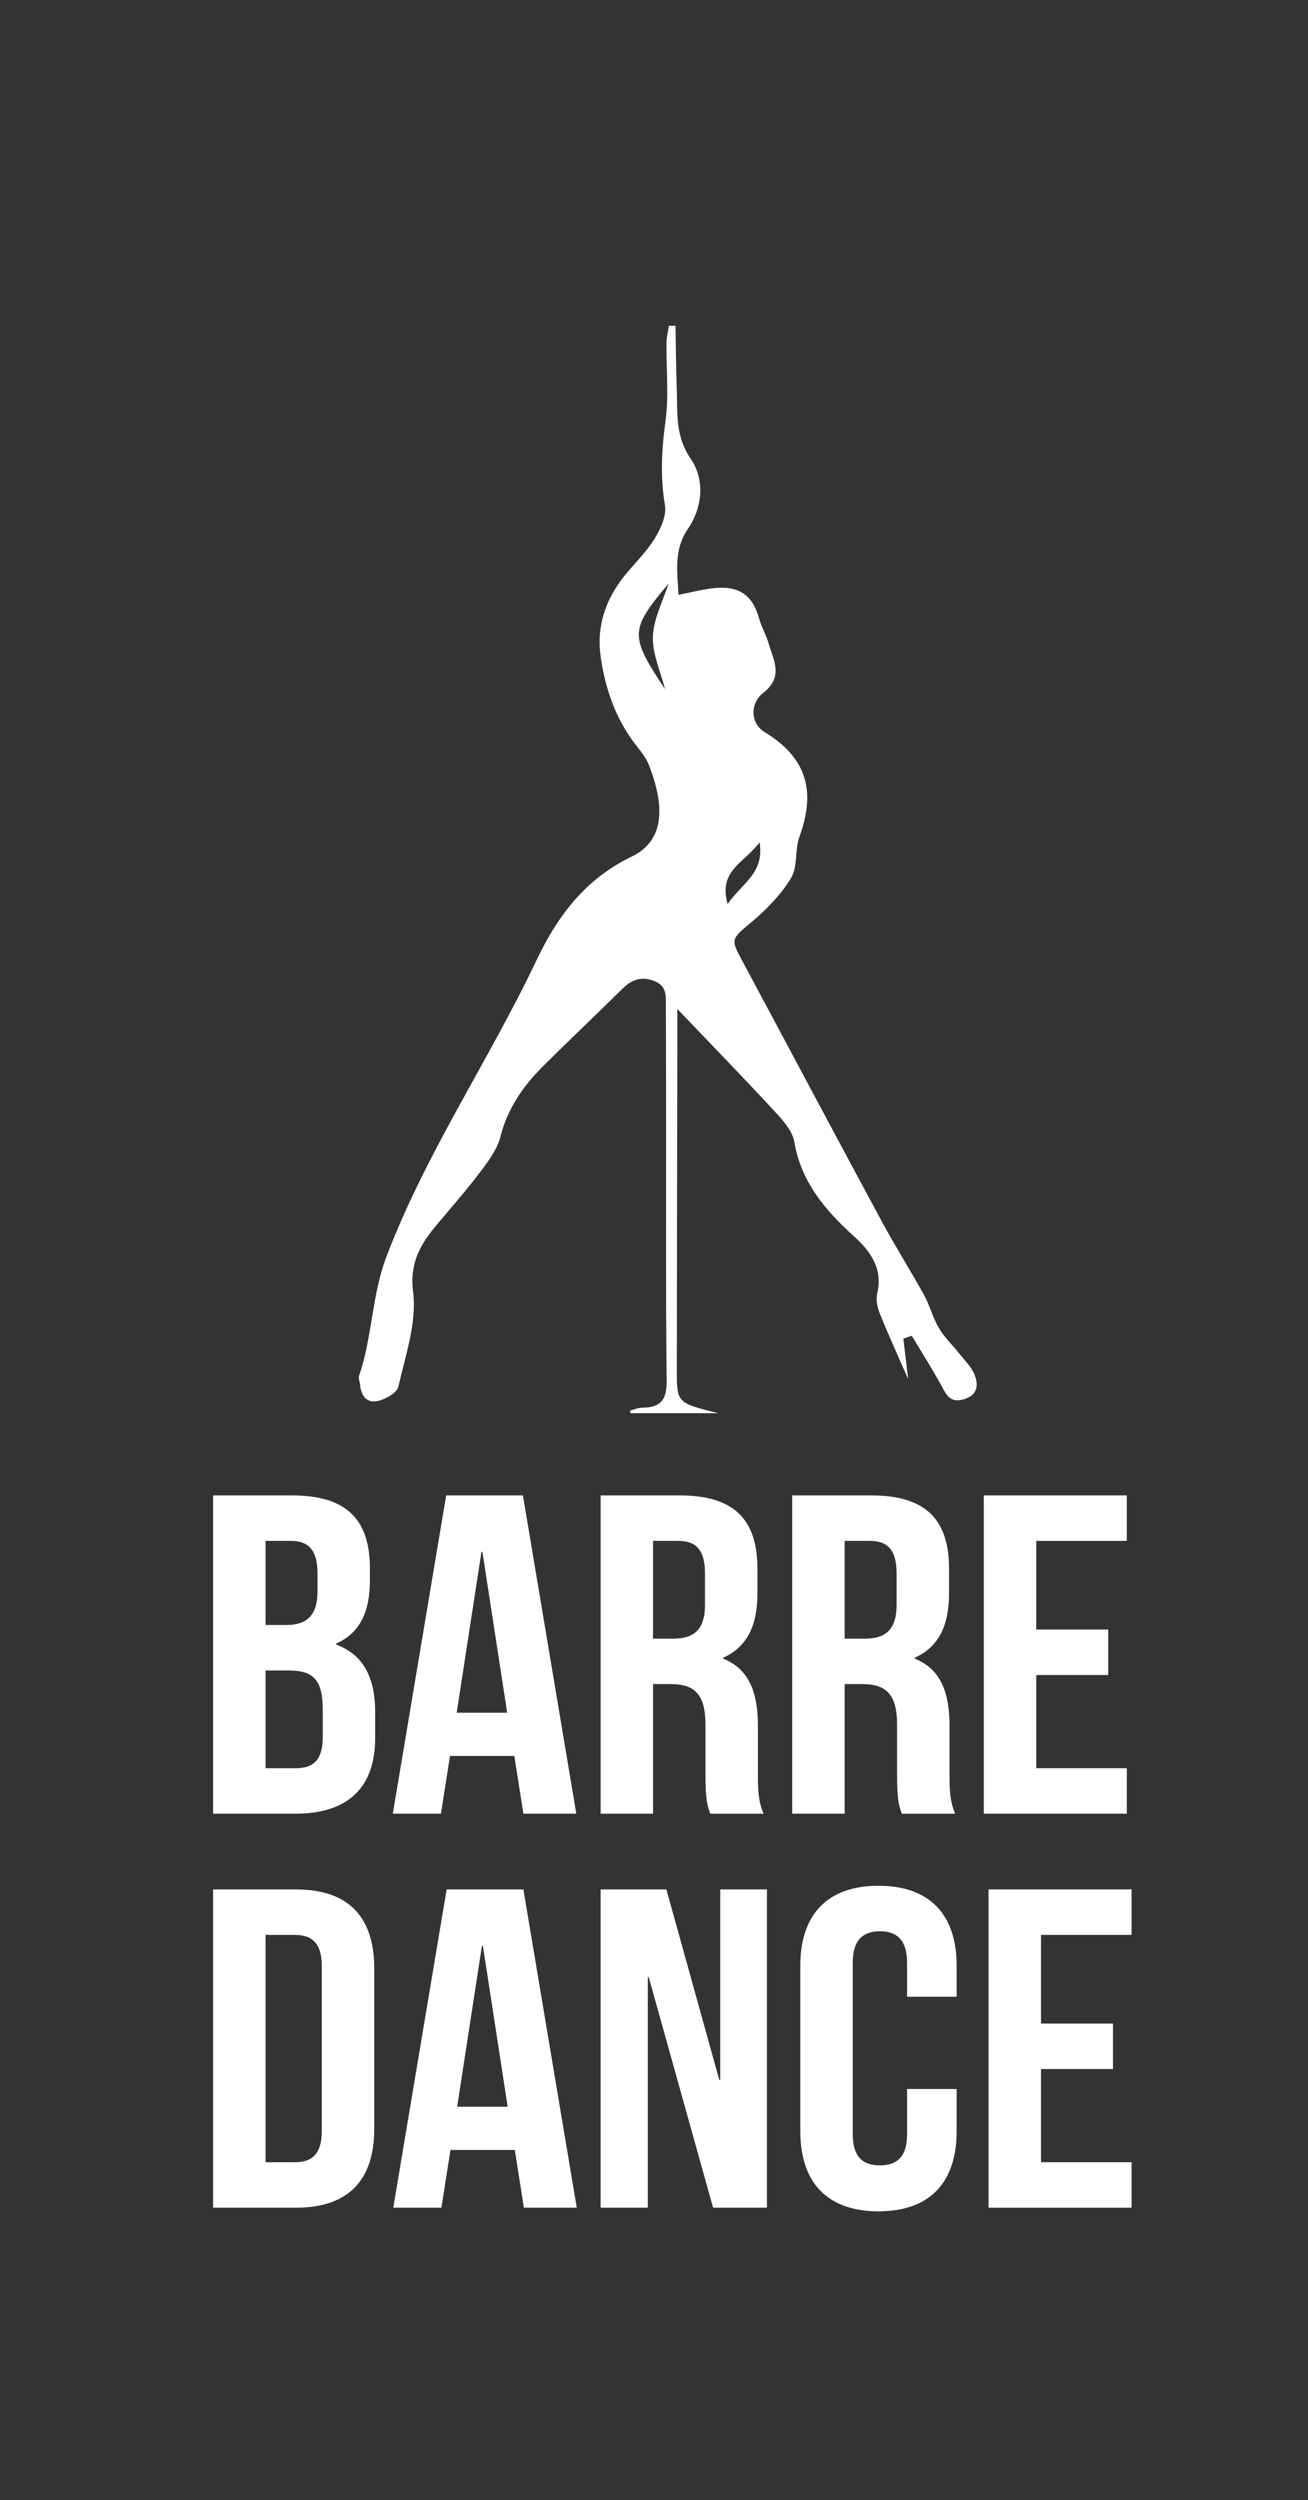 <?xml version="1.0" encoding="UTF-8"?>
<svg id="Calque_1" data-name="Calque 1" xmlns="http://www.w3.org/2000/svg" viewBox="0 0 894.7 1708.99">
  <rect x="0" y="0" width="894.7" height="1708.99" fill="#333333" stroke="none"/>
  <defs>
    <style>
      .cls-1 {
        fill: #fff;
        stroke-width: 0px;
      }
    </style>
  </defs>
  <path class="cls-1" d="M463.3,689.73c0,10.02,0,16.78,0,23.53-.12,74.4-.27,148.79-.34,223.19-.02,22.52.08,22.52,28.35,29.54h-60.03c-.09-.61-.17-1.21-.26-1.82,2.76-.67,5.51-1.92,8.27-1.93,13.82-.04,16.84-6.77,16.71-18.57-.62-56.48-.32-112.97-.37-169.46-.02-28.93-.05-57.86-.16-86.8-.03-6.82.8-13.76-8.59-17.08-9.35-3.31-15.53,0-21.63,6.03-17.84,17.6-36.1,34.84-53.86,52.5-13.88,13.8-24.32,29.24-29.07,48.12-2.1,8.35-7.9,16.24-13.35,23.48-9.36,12.43-19.68,24.25-29.77,36.2-11.55,13.68-19.14,26.42-16.63,46.51,2.63,21-5.27,43.3-10.1,64.74-.92,4.08-8.59,8.54-13.94,9.71-8.28,1.81-11.59-4.2-12.27-11.21-.2-2.06-1.22-4.33-.6-6.13,9.15-26.58,8.46-54.5,18.81-81.66,26.95-70.67,70.01-133.87,102.35-201.89,14-29.44,32.69-55.49,65.15-71.13,21.23-10.23,24.02-31.75,11.81-62.86-2.23-5.69-6.76-10.65-10.53-15.77-12.88-17.51-19.32-37.13-22.35-57.84-3.05-20.91,3.21-39.55,16.84-56.24,6.74-8.25,14.66-15.85,20.08-24.77,4.14-6.8,8.23-15.64,7.02-22.8-3.26-19.32-2.28-38.01.36-57.31,2.41-17.63.47-35.76.68-53.67.05-3.9,1.09-7.78,1.67-11.68,1.5.03,3,.06,4.51.09.27,14.67.36,29.35.88,44.02.57,16.05-1.13,31.37,9.66,47.07,9.38,13.65,8.23,32.57-1.99,47.55-9.68,14.19-7.48,28.58-6.46,45.21,8.5-1.68,15.46-3.46,22.55-4.38,18.29-2.37,27.89,4.03,32.54,20.54,1.65,5.84,4.84,11.31,6.54,17.15,3.36,11.49,10.35,22.77-3.66,33.65-9.03,7.02-9.17,20.79,1,26.95,30.23,18.31,34.41,42.13,23.69,71.52-3.27,8.95-.98,20.11-5.67,28.02-6.57,11.08-16.29,21.07-26.47,29.71-14.66,12.45-15.19,11.68-6.92,27.09,31.71,59.11,63.17,118.33,95.02,177.37,9.27,17.18,19.78,33.79,29.22,50.91,4.02,7.3,6.04,15.57,10.27,22.74,3.69,6.26,9.29,11.55,13.9,17.36,3.68,4.65,8.32,9.06,10.4,14.3,2.64,6.65,2.7,13.86-7.01,16.86-10.19,3.15-12.54-3.74-16.05-10.06-6.26-11.27-13.19-22.21-19.84-33.29-1.92.66-3.84,1.31-5.76,1.97.99,8.24,1.98,16.48,3.32,27.68-7.29-16.66-13.72-30.59-19.39-44.76-1.73-4.33-2.83-9.66-1.78-14.03,3.95-16.37-4.43-28.49-15.83-38.75-20.21-18.18-36.42-37.76-40.88-64.63-1.23-7.44-7.79-14.71-13.45-20.84-20.71-22.42-42.08-44.33-66.55-69.95ZM454.9,471.1c-3.02-12.02-8.73-24.12-8.31-36.03.43-12.14,6.88-24.1,10.7-36.14-26.59,31.64-26.75,35.42-2.39,72.18ZM497.72,617.96c9.78-14.37,25.29-20.93,21.86-42.23-10.58,14.35-28.42,19.24-21.86,42.23Z"/>
  <g>
    <path class="cls-1" d="M253.04,1072.23v7.77c0,22.38-7.17,36.36-23.15,43.51v.62c19.24,7.15,26.73,23.31,26.73,46.31v17.72c0,33.57-18.58,51.59-54.45,51.59h-56.4v-217.55h54.12c37.17,0,53.14,16.47,53.14,50.04ZM181.64,1053.27v57.5h14.02c13.37,0,21.52-5.59,21.52-23v-12.12c0-15.54-5.54-22.38-18.26-22.38h-17.28ZM181.64,1141.85v66.82h20.54c12.06,0,18.58-5.28,18.58-21.44v-18.96c0-20.2-6.85-26.42-23.15-26.42h-15.97Z"/>
    <path class="cls-1" d="M394.2,1239.75h-36.19l-6.19-39.47h-44.01l-6.19,39.47h-32.93l36.51-217.55h52.49l36.51,217.55ZM312.37,1170.75h34.56l-16.95-110.02h-.65l-16.95,110.02Z"/>
    <path class="cls-1" d="M485.82,1239.75c-1.96-5.59-3.26-9.01-3.26-26.73v-34.19c0-20.2-7.17-27.66-23.47-27.66h-12.39v88.58h-35.86v-217.55h54.12c37.17,0,53.14,16.47,53.14,50.04v17.09c0,22.38-7.5,36.67-23.47,43.82v.62c17.93,7.15,23.8,23.31,23.8,46v33.57c0,10.57.33,18.34,3.91,26.42h-36.51ZM446.69,1053.27v66.82h14.02c13.37,0,21.52-5.59,21.52-23v-21.44c0-15.54-5.54-22.38-18.26-22.38h-17.28Z"/>
    <path class="cls-1" d="M616.88,1239.75c-1.96-5.59-3.26-9.01-3.26-26.73v-34.19c0-20.2-7.17-27.66-23.47-27.66h-12.39v88.58h-35.86v-217.55h54.12c37.17,0,53.14,16.47,53.14,50.04v17.09c0,22.38-7.5,36.67-23.47,43.82v.62c17.93,7.15,23.8,23.31,23.8,46v33.57c0,10.57.33,18.34,3.91,26.42h-36.51ZM577.75,1053.27v66.82h14.02c13.37,0,21.52-5.59,21.52-23v-21.44c0-15.54-5.54-22.38-18.26-22.38h-17.28Z"/>
    <path class="cls-1" d="M708.81,1113.88h49.23v31.08h-49.23v63.71h61.94v31.08h-97.81v-217.55h97.81v31.08h-61.94v60.6Z"/>
    <path class="cls-1" d="M145.78,1291.51h56.73c35.86,0,53.47,18.96,53.47,53.77v110.02c0,34.81-17.61,53.77-53.47,53.77h-56.73v-217.55ZM181.64,1322.59v155.4h20.21c11.41,0,18.26-5.59,18.26-21.13v-113.13c0-15.54-6.85-21.13-18.26-21.13h-20.21Z"/>
    <path class="cls-1" d="M394.53,1509.07h-36.19l-6.19-39.47h-44.01l-6.2,39.47h-32.93l36.51-217.55h52.49l36.51,217.55ZM312.7,1440.07h34.56l-16.95-110.02h-.65l-16.95,110.02Z"/>
    <path class="cls-1" d="M443.76,1351.49h-.65v157.57h-32.28v-217.55h44.99l36.19,130.22h.65v-130.22h31.95v217.55h-36.84l-44.01-157.57Z"/>
    <path class="cls-1" d="M654.37,1427.95v28.9c0,34.81-18.26,54.7-53.47,54.7s-53.47-19.89-53.47-54.7v-113.13c0-34.81,18.26-54.7,53.47-54.7s53.47,19.89,53.47,54.7v21.13h-33.91v-23.31c0-15.54-7.17-21.44-18.58-21.44s-18.58,5.91-18.58,21.44v117.48c0,15.54,7.17,21.13,18.58,21.13s18.58-5.59,18.58-21.13v-31.08h33.91Z"/>
    <path class="cls-1" d="M712.07,1383.2h49.23v31.08h-49.23v63.71h61.94v31.08h-97.81v-217.55h97.81v31.08h-61.94v60.6Z"/>
  </g>
</svg>